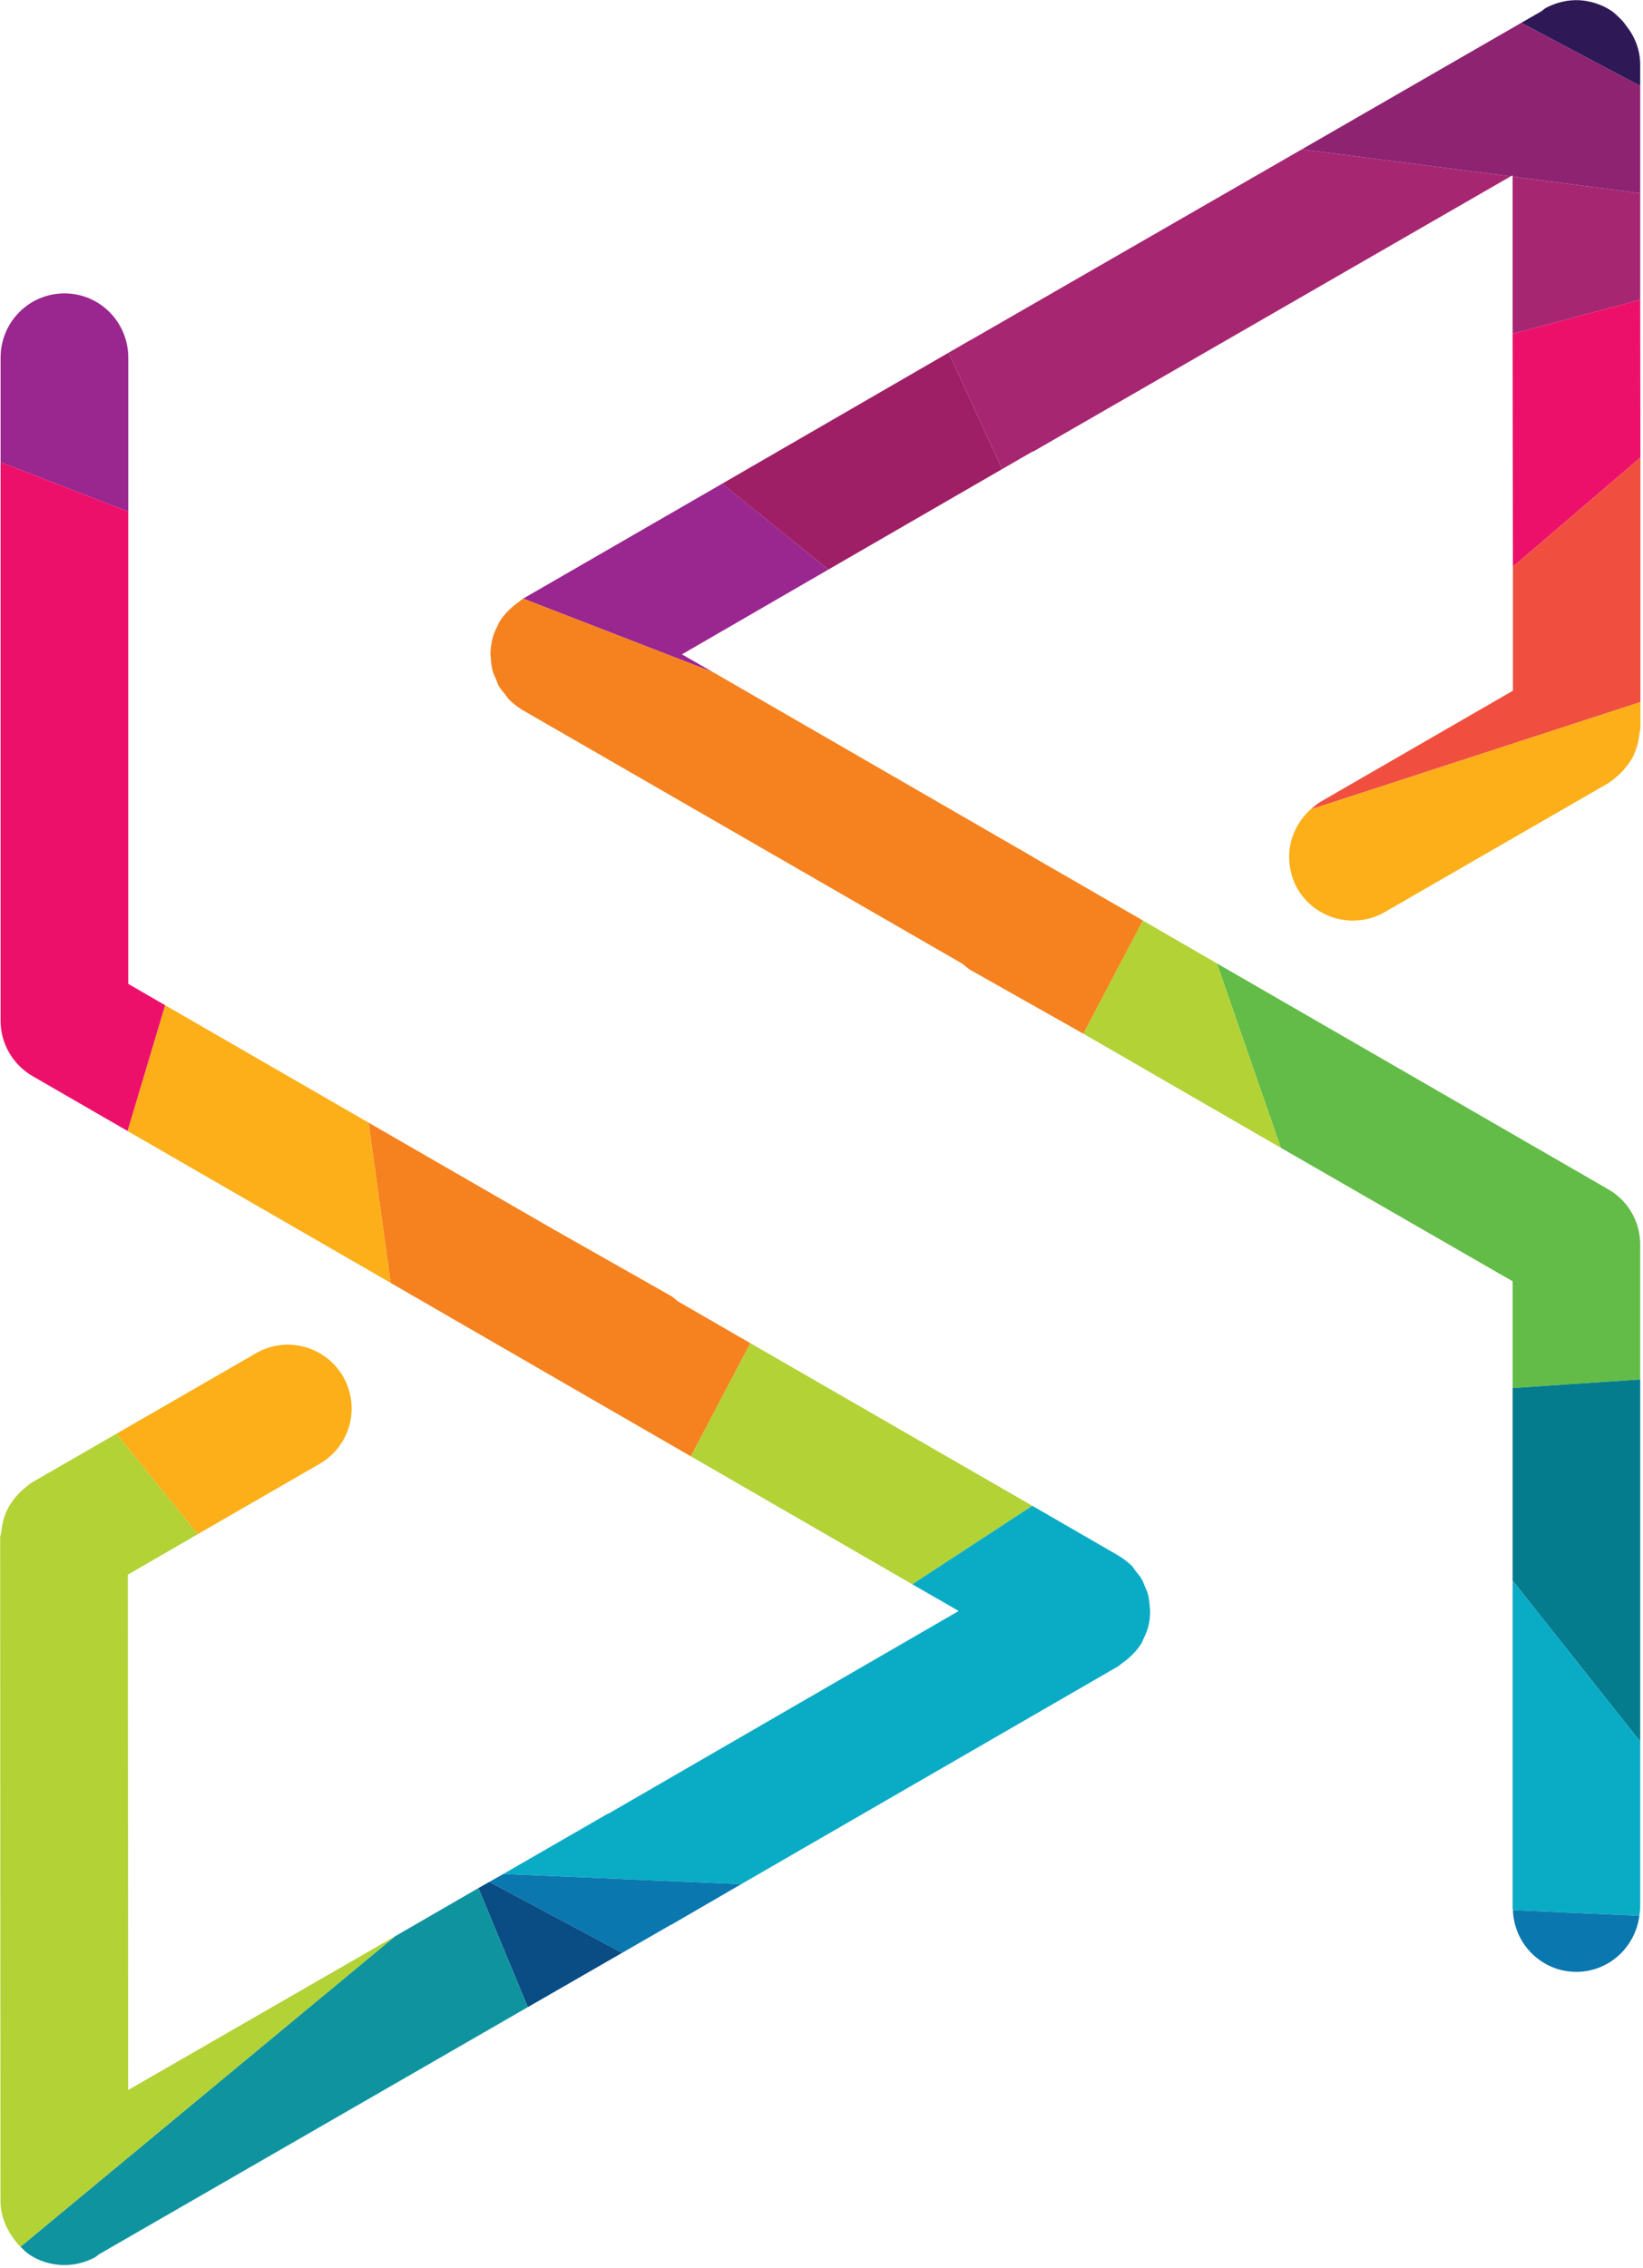 <?xml version="1.0" encoding="UTF-8" standalone="no"?>
<!DOCTYPE svg PUBLIC "-//W3C//DTD SVG 1.1//EN" "http://www.w3.org/Graphics/SVG/1.1/DTD/svg11.dtd">
<svg width="100%" height="100%" viewBox="0 0 402 555" version="1.1" xmlns="http://www.w3.org/2000/svg" xmlns:xlink="http://www.w3.org/1999/xlink" xml:space="preserve" xmlns:serif="http://www.serif.com/" style="fill-rule:evenodd;clip-rule:evenodd;stroke-linejoin:round;stroke-miterlimit:2;">
    <g transform="matrix(1,0,0,1,-528.521,-452.1)">
        <g transform="matrix(4.167,0,0,4.167,0,0)">
            <path d="M203.783,156.027L223.155,149.721L203.783,156.027Z" style="fill:rgb(180,179,180);fill-rule:nonzero;"/>
        </g>
        <g transform="matrix(4.167,0,0,4.167,0,0)">
            <path d="M157.554,143.644L168.697,147.96L166.874,146.918L175.474,141.939L169.236,136.897L157.554,143.644Z" style="fill:rgb(154,38,143);fill-rule:nonzero;"/>
        </g>
        <g transform="matrix(4.167,0,0,4.167,0,0)">
            <path d="M169.236,136.897L175.474,141.939L185.676,136.041L182.537,129.202L169.236,136.897Z" style="fill:rgb(158,31,102);fill-rule:nonzero;"/>
        </g>
        <g transform="matrix(4.167,0,0,4.167,0,0)">
            <path d="M223.143,113.544L223.143,112.291C223.143,111.441 222.839,110.654 222.312,109.997C222.244,109.898 222.163,109.786 222.076,109.699C222.045,109.649 221.989,109.625 221.959,109.575C221.803,109.426 221.654,109.277 221.486,109.153C221.486,109.147 221.486,109.141 221.469,109.141C220.892,108.756 220.234,108.546 219.571,108.508C218.914,108.477 218.237,108.627 217.611,108.955C217.513,109.004 217.443,109.091 217.345,109.153L216.16,109.836L223.143,113.544Z" style="fill:rgb(46,25,86);fill-rule:nonzero;"/>
        </g>
        <g transform="matrix(4.167,0,0,4.167,0,0)">
            <path d="M203.274,117.264L215.533,118.852L215.651,118.79L215.651,118.864L223.143,119.844L223.143,113.544L216.16,109.836L203.274,117.264Z" style="fill:rgb(142,35,114);fill-rule:nonzero;"/>
        </g>
        <g transform="matrix(4.167,0,0,4.167,0,0)">
            <path d="M183.803,128.476C183.784,128.488 183.766,128.488 183.747,128.501L182.537,129.202L185.676,136.041L187.437,135.024C187.449,135.018 187.468,135.018 187.505,135.006L215.533,118.852L203.274,117.264L183.803,128.476Z" style="fill:rgb(166,38,114);fill-rule:nonzero;"/>
        </g>
        <g transform="matrix(4.167,0,0,4.167,0,0)">
            <path d="M215.651,128.098L223.143,126.094L223.143,119.844L215.651,118.864L215.651,128.098Z" style="fill:rgb(166,38,114);fill-rule:nonzero;"/>
        </g>
        <g transform="matrix(4.167,0,0,4.167,0,0)">
            <path d="M215.67,141.771L223.155,135.359L223.143,126.094L215.651,128.098L215.67,141.771Z" style="fill:rgb(237,16,106);fill-rule:nonzero;"/>
        </g>
        <g transform="matrix(4.167,0,0,4.167,0,0)">
            <path d="M215.67,149.051L204.391,155.563C204.174,155.687 203.987,155.86 203.783,156.027L223.155,149.721L223.155,135.359L215.67,141.771L215.67,149.051Z" style="fill:rgb(240,79,63);fill-rule:nonzero;"/>
        </g>
        <g transform="matrix(4.167,0,0,4.167,0,0)">
            <path d="M202.53,158.799C202.53,159.451 202.686,160.089 203.02,160.685C204.068,162.471 206.356,163.079 208.148,162.048L221.264,154.483C221.486,154.347 221.654,154.186 221.841,154.025C221.989,153.907 222.126,153.764 222.244,153.609C222.43,153.392 222.585,153.175 222.722,152.92C222.802,152.747 222.87,152.592 222.919,152.406C223.024,152.14 223.056,151.879 223.094,151.606C223.105,151.476 223.155,151.358 223.155,151.234L223.155,149.721L203.783,156.027C202.989,156.753 202.53,157.758 202.53,158.799Z" style="fill:rgb(252,175,25);fill-rule:nonzero;"/>
        </g>
        <g transform="matrix(4.167,0,0,4.167,0,0)">
            <path d="M215.651,183.728L215.651,189.997L223.143,189.495L223.143,181.57C223.143,180.231 222.43,178.99 221.264,178.327L198.288,165.063L202.04,175.89L215.651,183.728Z" style="fill:rgb(98,188,71);fill-rule:nonzero;"/>
        </g>
        <g transform="matrix(4.167,0,0,4.167,0,0)">
            <path d="M190.748,169.366L202.04,175.89L198.288,165.063L194.989,163.153L193.941,162.545L190.444,169.192L190.748,169.366Z" style="fill:rgb(178,210,54);fill-rule:nonzero;"/>
        </g>
        <g transform="matrix(4.167,0,0,4.167,0,0)">
            <path d="M215.651,201.302L223.143,210.753L223.143,189.495L215.651,189.997L215.651,201.302Z" style="fill:rgb(5,123,142);fill-rule:nonzero;"/>
        </g>
        <g transform="matrix(4.167,0,0,4.167,0,0)">
            <path d="M157.504,143.681C157.423,143.731 157.354,143.799 157.274,143.855C157.175,143.923 157.088,143.991 156.995,144.065C156.667,144.351 156.363,144.661 156.139,145.045L156.139,145.052C156.096,145.107 156.09,145.182 156.052,145.244C155.935,145.467 155.823,145.703 155.762,145.951C155.681,146.267 155.631,146.602 155.631,146.918L155.631,146.931C155.631,146.98 155.65,147.03 155.65,147.079C155.668,147.352 155.693,147.626 155.762,147.886C155.805,148.059 155.892,148.22 155.966,148.394C156.022,148.518 156.052,148.66 156.127,148.778C156.227,148.952 156.369,149.113 156.5,149.274C156.574,149.374 156.635,149.467 156.716,149.56C156.946,149.796 157.212,150 157.504,150.18L183.362,165.093C183.499,165.211 183.629,165.323 183.766,165.422L190.444,169.192L193.941,162.545L187.505,158.831L187.505,158.824L168.697,147.96L157.554,143.644L157.504,143.681Z" style="fill:rgb(245,130,31);fill-rule:nonzero;"/>
        </g>
        <g transform="matrix(4.167,0,0,4.167,0,0)">
            <path d="M215.651,220.514C215.651,220.563 215.651,220.612 215.67,220.655L223.094,220.984C223.105,220.829 223.143,220.675 223.143,220.514L223.143,210.753L215.651,201.302L215.651,220.514Z" style="fill:rgb(10,171,197);fill-rule:nonzero;"/>
        </g>
        <g transform="matrix(4.167,0,0,4.167,0,0)">
            <path d="M219.392,224.277C221.301,224.277 222.852,222.832 223.094,220.984L215.67,220.655C215.739,222.665 217.376,224.277 219.392,224.277Z" style="fill:rgb(10,119,175);fill-rule:nonzero;"/>
        </g>
        <g transform="matrix(4.167,0,0,4.167,0,0)">
            <path d="M134.367,129.493C134.367,127.41 132.693,125.722 130.621,125.722C128.544,125.722 126.87,127.41 126.87,129.493L126.87,135.632L134.367,138.534L134.367,129.493Z" style="fill:rgb(154,38,143);fill-rule:nonzero;"/>
        </g>
        <g transform="matrix(4.167,0,0,4.167,0,0)">
            <path d="M170.892,187.362L167.395,194.004L180.404,201.52L187.449,196.912L170.892,187.362Z" style="fill:rgb(178,210,54);fill-rule:nonzero;"/>
        </g>
        <g transform="matrix(4.167,0,0,4.167,0,0)">
            <path d="M166.638,184.906C166.507,184.795 166.384,184.683 166.223,184.584L159.265,180.64L148.475,174.414L149.771,183.821L155.017,186.854L162.496,191.176C162.508,191.176 162.508,191.176 162.508,191.182L167.395,194.004L170.892,187.362L166.638,184.906Z" style="fill:rgb(245,130,31);fill-rule:nonzero;"/>
        </g>
        <g transform="matrix(4.167,0,0,4.167,0,0)">
            <path d="M192.51,206.325C192.59,206.275 192.64,206.201 192.726,206.151C192.825,206.083 192.912,206.015 193.012,205.935C193.353,205.655 193.638,205.345 193.873,204.961L193.873,204.955C193.911,204.886 193.93,204.818 193.96,204.762C194.06,204.539 194.184,204.303 194.245,204.049C194.332,203.732 194.369,203.41 194.369,203.082L194.369,203.075C194.369,203.026 194.351,202.977 194.351,202.927C194.332,202.654 194.313,202.381 194.245,202.121C194.196,201.946 194.115,201.779 194.047,201.612C193.979,201.488 193.96,201.346 193.873,201.222C193.774,201.048 193.638,200.887 193.508,200.732C193.439,200.632 193.371,200.533 193.303,200.446C193.049,200.211 192.795,200.006 192.49,199.826L187.449,196.912L180.404,201.52L183.127,203.088L162.57,214.982C162.552,214.988 162.533,214.988 162.508,215L156.388,218.529L170.353,219.13L192.51,206.325Z" style="fill:rgb(10,171,197);fill-rule:nonzero;"/>
        </g>
        <g transform="matrix(4.167,0,0,4.167,0,0)">
            <path d="M166.198,221.53C166.216,221.518 166.235,221.518 166.26,221.505L170.353,219.13L156.388,218.529L155.569,218.994L163.364,223.161L166.198,221.53Z" style="fill:rgb(10,119,175);fill-rule:nonzero;"/>
        </g>
        <g transform="matrix(4.167,0,0,4.167,0,0)">
            <path d="M136.531,167.519L134.324,174.904L149.771,183.821L148.475,174.414L136.531,167.519Z" style="fill:rgb(252,175,25);fill-rule:nonzero;"/>
        </g>
        <g transform="matrix(4.167,0,0,4.167,0,0)">
            <path d="M145.61,194.443C146.807,193.749 147.482,192.49 147.482,191.2C147.482,190.556 147.321,189.91 146.98,189.321C145.939,187.535 143.65,186.916 141.858,187.957L133.667,192.683L138.441,198.58L145.61,194.443Z" style="fill:rgb(252,175,25);fill-rule:nonzero;"/>
        </g>
        <g transform="matrix(4.167,0,0,4.167,0,0)">
            <path d="M134.367,166.266L134.367,138.534L126.87,135.632L126.87,168.424C126.87,169.775 127.583,171.003 128.743,171.679L134.324,174.904L136.531,167.519L134.367,166.266Z" style="fill:rgb(237,16,106);fill-rule:nonzero;"/>
        </g>
        <g transform="matrix(4.167,0,0,4.167,0,0)">
            <path d="M163.364,223.161L155.569,218.994L154.924,219.359L157.826,226.349L163.364,223.161Z" style="fill:rgb(10,76,132);fill-rule:nonzero;"/>
        </g>
        <g transform="matrix(4.167,0,0,4.167,0,0)">
            <path d="M154.924,219.359L150.031,222.188L128.035,240.419C128.035,240.419 128.048,240.425 128.054,240.432C128.203,240.58 128.345,240.73 128.526,240.853C128.526,240.859 128.526,240.865 128.537,240.865C129.108,241.25 129.772,241.454 130.436,241.491C131.1,241.523 131.775,241.373 132.389,241.052C132.495,241.001 132.569,240.915 132.662,240.853L157.826,226.349L154.924,219.359Z" style="fill:rgb(15,148,159);fill-rule:nonzero;"/>
        </g>
        <g transform="matrix(4.167,0,0,4.167,0,0)">
            <path d="M134.361,231.216L134.342,200.955L138.441,198.58L133.667,192.683L128.743,195.523C128.526,195.659 128.352,195.82 128.166,195.976C128.017,196.099 127.887,196.242 127.757,196.391C127.583,196.607 127.422,196.831 127.292,197.079C127.205,197.253 127.137,197.414 127.081,197.6C126.994,197.855 126.945,198.127 126.92,198.4C126.907,198.53 126.845,198.648 126.845,198.772L126.864,237.709C126.864,238.565 127.18,239.353 127.689,240.01C127.763,240.108 127.837,240.208 127.93,240.308C127.955,240.344 128.005,240.375 128.035,240.419L150.031,222.188L134.361,231.216Z" style="fill:rgb(178,210,54);fill-rule:nonzero;"/>
        </g>
    </g>
</svg>
